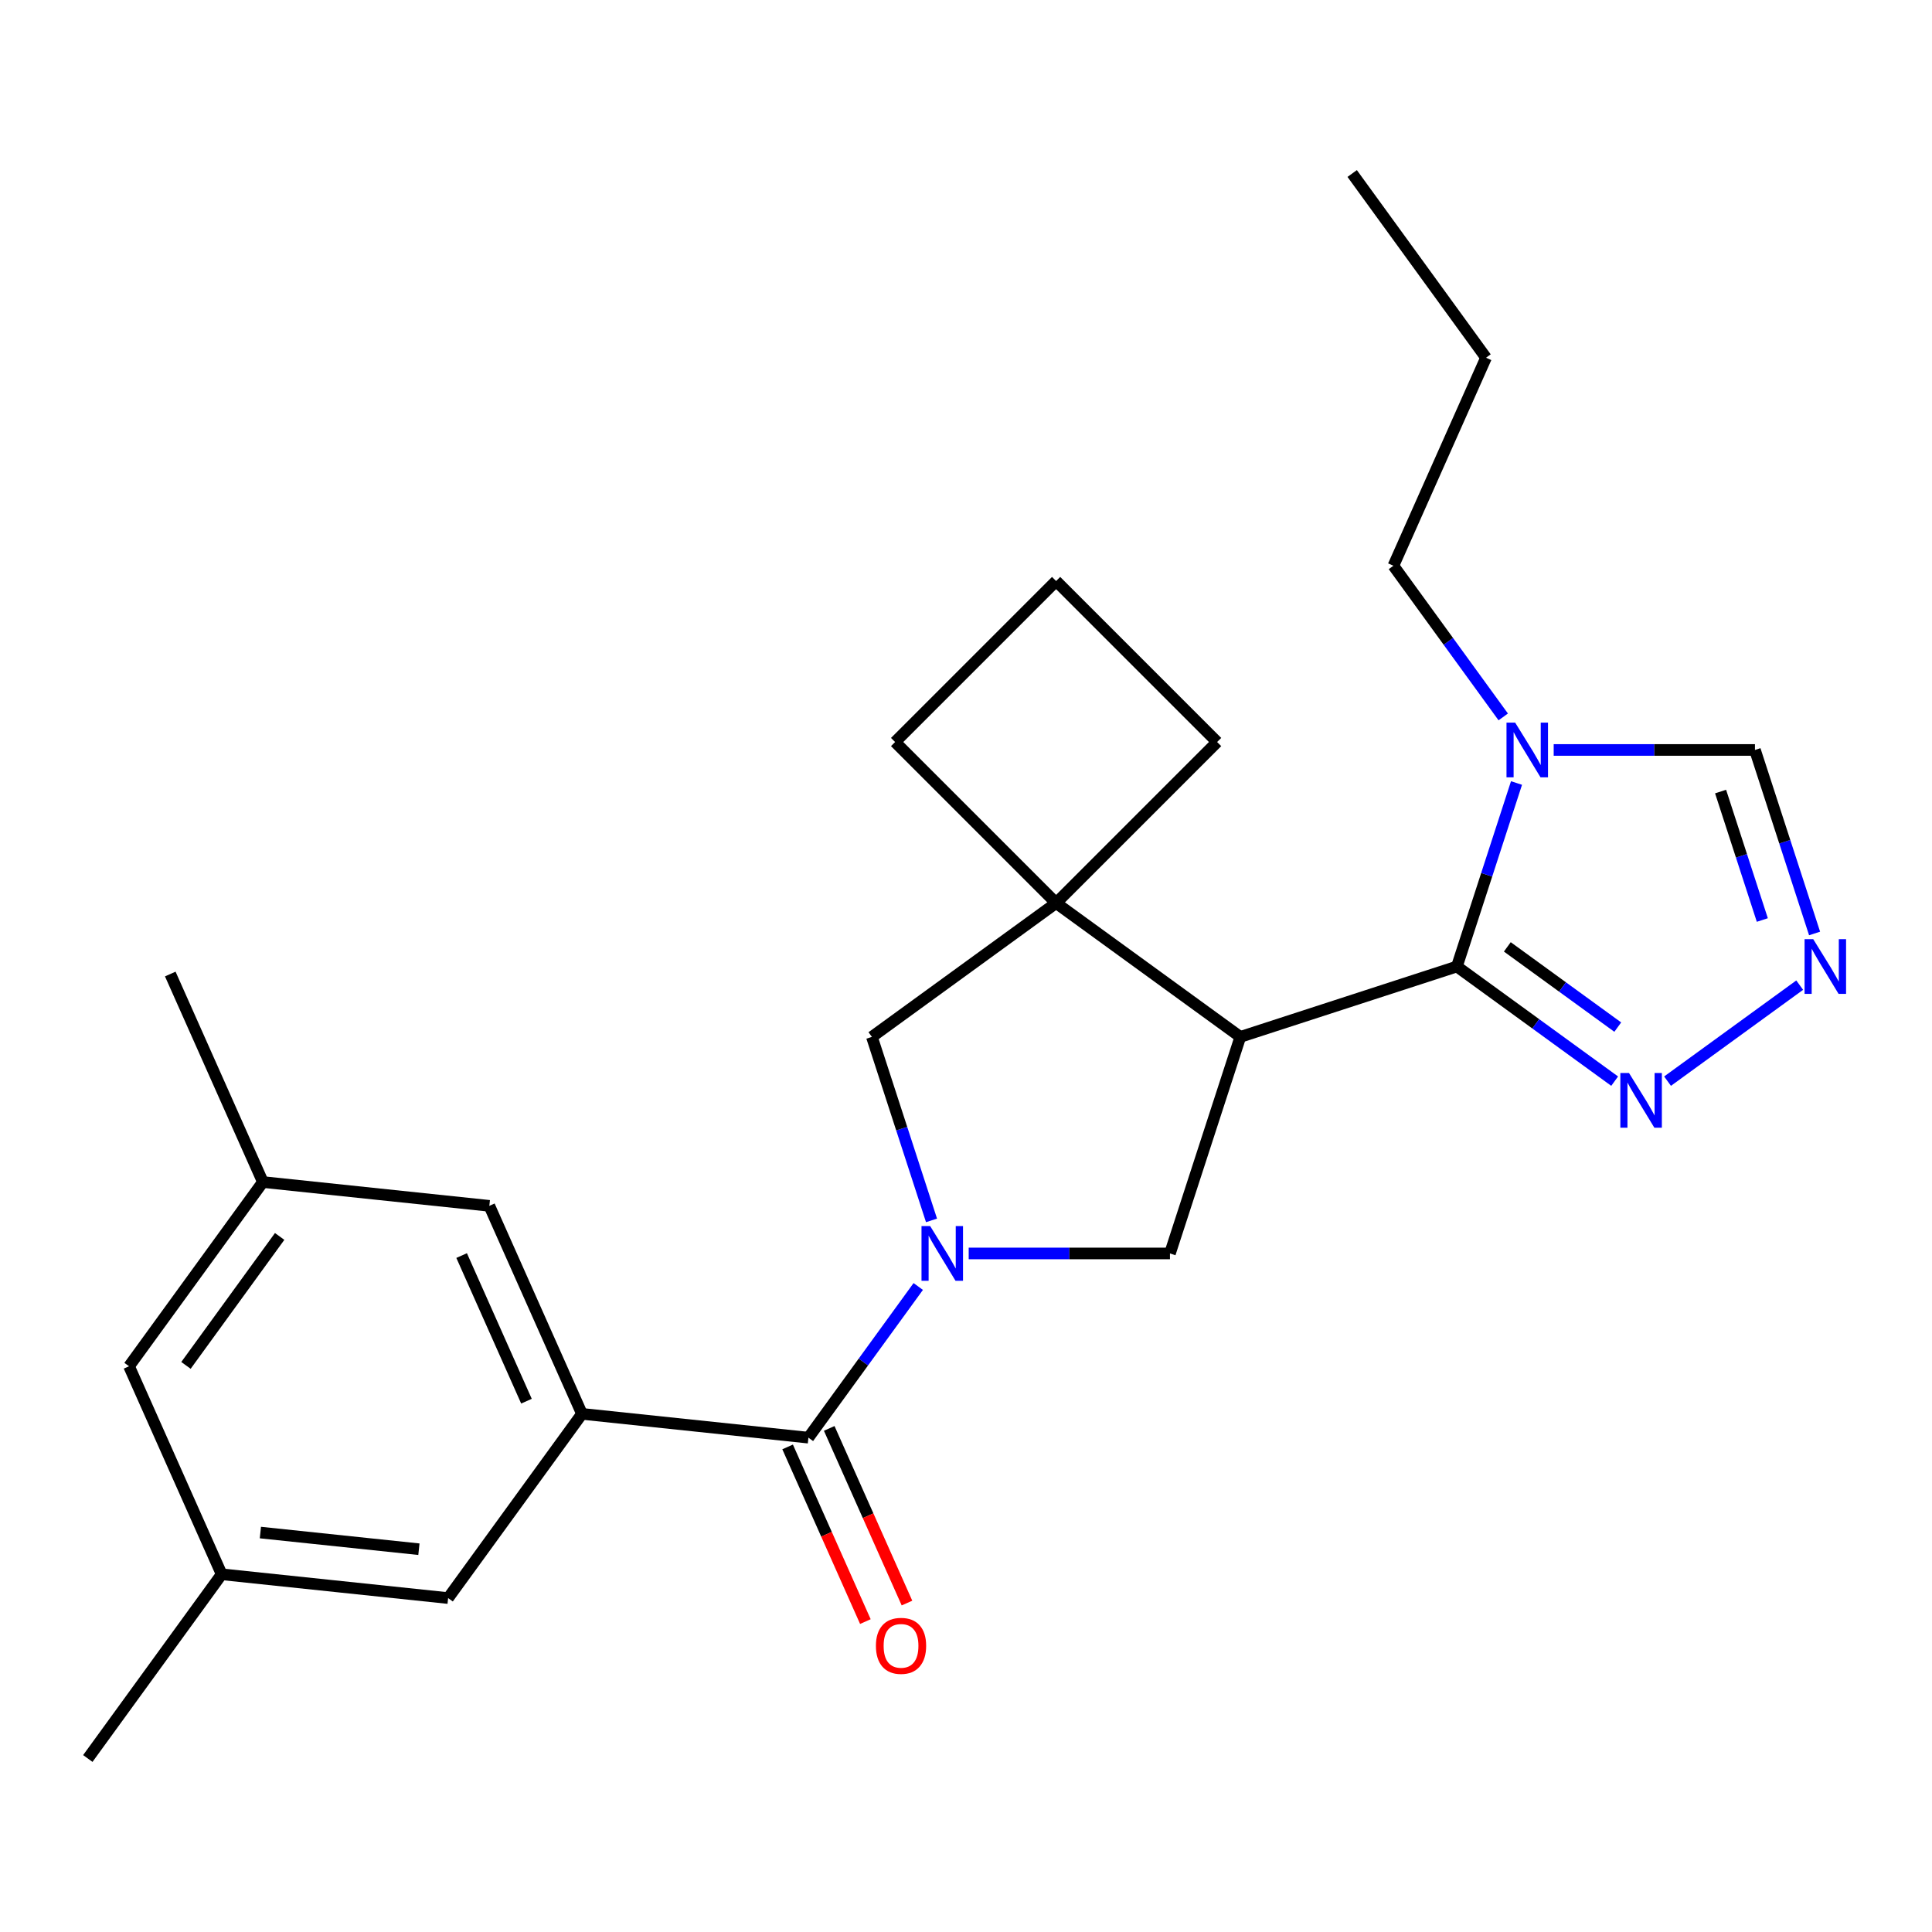 <?xml version='1.0' encoding='iso-8859-1'?>
<svg version='1.1' baseProfile='full'
              xmlns='http://www.w3.org/2000/svg'
                      xmlns:rdkit='http://www.rdkit.org/xml'
                      xmlns:xlink='http://www.w3.org/1999/xlink'
                  xml:space='preserve'
width='1000px' height='1000px' viewBox='0 0 1000 1000'>
<!-- END OF HEADER -->
<rect style='opacity:1.0;fill:#FFFFFF;stroke:none' width='1000' height='1000' x='0' y='0'> </rect>
<path class='bond-2' d='M 475.282,665.887 L 446.858,705.009' style='fill:none;fill-rule:evenodd;stroke:#0000FF;stroke-width:6px;stroke-linecap:butt;stroke-linejoin:miter;stroke-opacity:1' />
<path class='bond-2' d='M 446.858,705.009 L 418.435,744.131' style='fill:none;fill-rule:evenodd;stroke:#000000;stroke-width:6px;stroke-linecap:butt;stroke-linejoin:miter;stroke-opacity:1' />
<path class='bond-4' d='M 501.397,648.781 L 553.484,648.781' style='fill:none;fill-rule:evenodd;stroke:#0000FF;stroke-width:6px;stroke-linecap:butt;stroke-linejoin:miter;stroke-opacity:1' />
<path class='bond-4' d='M 553.484,648.781 L 605.57,648.781' style='fill:none;fill-rule:evenodd;stroke:#000000;stroke-width:6px;stroke-linecap:butt;stroke-linejoin:miter;stroke-opacity:1' />
<path class='bond-9' d='M 482.153,631.674 L 466.721,584.182' style='fill:none;fill-rule:evenodd;stroke:#0000FF;stroke-width:6px;stroke-linecap:butt;stroke-linejoin:miter;stroke-opacity:1' />
<path class='bond-9' d='M 466.721,584.182 L 451.29,536.69' style='fill:none;fill-rule:evenodd;stroke:#000000;stroke-width:6px;stroke-linecap:butt;stroke-linejoin:miter;stroke-opacity:1' />
<path class='bond-0' d='M 641.991,536.69 L 605.57,648.781' style='fill:none;fill-rule:evenodd;stroke:#000000;stroke-width:6px;stroke-linecap:butt;stroke-linejoin:miter;stroke-opacity:1' />
<path class='bond-1' d='M 641.991,536.69 L 754.082,500.269' style='fill:none;fill-rule:evenodd;stroke:#000000;stroke-width:6px;stroke-linecap:butt;stroke-linejoin:miter;stroke-opacity:1' />
<path class='bond-25' d='M 641.991,536.69 L 546.641,467.414' style='fill:none;fill-rule:evenodd;stroke:#000000;stroke-width:6px;stroke-linecap:butt;stroke-linejoin:miter;stroke-opacity:1' />
<path class='bond-3' d='M 754.082,500.269 L 769.513,452.777' style='fill:none;fill-rule:evenodd;stroke:#000000;stroke-width:6px;stroke-linecap:butt;stroke-linejoin:miter;stroke-opacity:1' />
<path class='bond-3' d='M 769.513,452.777 L 784.944,405.285' style='fill:none;fill-rule:evenodd;stroke:#0000FF;stroke-width:6px;stroke-linecap:butt;stroke-linejoin:miter;stroke-opacity:1' />
<path class='bond-6' d='M 754.082,500.269 L 794.914,529.935' style='fill:none;fill-rule:evenodd;stroke:#000000;stroke-width:6px;stroke-linecap:butt;stroke-linejoin:miter;stroke-opacity:1' />
<path class='bond-6' d='M 794.914,529.935 L 835.746,559.602' style='fill:none;fill-rule:evenodd;stroke:#0000FF;stroke-width:6px;stroke-linecap:butt;stroke-linejoin:miter;stroke-opacity:1' />
<path class='bond-6' d='M 780.187,490.099 L 808.769,510.865' style='fill:none;fill-rule:evenodd;stroke:#000000;stroke-width:6px;stroke-linecap:butt;stroke-linejoin:miter;stroke-opacity:1' />
<path class='bond-6' d='M 808.769,510.865 L 837.352,531.632' style='fill:none;fill-rule:evenodd;stroke:#0000FF;stroke-width:6px;stroke-linecap:butt;stroke-linejoin:miter;stroke-opacity:1' />
<path class='bond-7' d='M 418.435,744.131 L 301.221,731.812' style='fill:none;fill-rule:evenodd;stroke:#000000;stroke-width:6px;stroke-linecap:butt;stroke-linejoin:miter;stroke-opacity:1' />
<path class='bond-13' d='M 407.668,748.925 L 427.793,794.127' style='fill:none;fill-rule:evenodd;stroke:#000000;stroke-width:6px;stroke-linecap:butt;stroke-linejoin:miter;stroke-opacity:1' />
<path class='bond-13' d='M 427.793,794.127 L 447.918,839.329' style='fill:none;fill-rule:evenodd;stroke:#FF0000;stroke-width:6px;stroke-linecap:butt;stroke-linejoin:miter;stroke-opacity:1' />
<path class='bond-13' d='M 429.202,739.338 L 449.327,784.539' style='fill:none;fill-rule:evenodd;stroke:#000000;stroke-width:6px;stroke-linecap:butt;stroke-linejoin:miter;stroke-opacity:1' />
<path class='bond-13' d='M 449.327,784.539 L 469.452,829.741' style='fill:none;fill-rule:evenodd;stroke:#FF0000;stroke-width:6px;stroke-linecap:butt;stroke-linejoin:miter;stroke-opacity:1' />
<path class='bond-10' d='M 804.189,388.178 L 856.276,388.178' style='fill:none;fill-rule:evenodd;stroke:#0000FF;stroke-width:6px;stroke-linecap:butt;stroke-linejoin:miter;stroke-opacity:1' />
<path class='bond-10' d='M 856.276,388.178 L 908.362,388.178' style='fill:none;fill-rule:evenodd;stroke:#000000;stroke-width:6px;stroke-linecap:butt;stroke-linejoin:miter;stroke-opacity:1' />
<path class='bond-17' d='M 778.074,371.072 L 749.65,331.95' style='fill:none;fill-rule:evenodd;stroke:#0000FF;stroke-width:6px;stroke-linecap:butt;stroke-linejoin:miter;stroke-opacity:1' />
<path class='bond-17' d='M 749.65,331.95 L 721.227,292.828' style='fill:none;fill-rule:evenodd;stroke:#000000;stroke-width:6px;stroke-linecap:butt;stroke-linejoin:miter;stroke-opacity:1' />
<path class='bond-5' d='M 546.641,467.414 L 451.29,536.69' style='fill:none;fill-rule:evenodd;stroke:#000000;stroke-width:6px;stroke-linecap:butt;stroke-linejoin:miter;stroke-opacity:1' />
<path class='bond-18' d='M 546.641,467.414 L 629.98,384.074' style='fill:none;fill-rule:evenodd;stroke:#000000;stroke-width:6px;stroke-linecap:butt;stroke-linejoin:miter;stroke-opacity:1' />
<path class='bond-19' d='M 546.641,467.414 L 463.301,384.074' style='fill:none;fill-rule:evenodd;stroke:#000000;stroke-width:6px;stroke-linecap:butt;stroke-linejoin:miter;stroke-opacity:1' />
<path class='bond-8' d='M 863.119,559.602 L 931.519,509.906' style='fill:none;fill-rule:evenodd;stroke:#0000FF;stroke-width:6px;stroke-linecap:butt;stroke-linejoin:miter;stroke-opacity:1' />
<path class='bond-11' d='M 301.221,731.812 L 253.283,624.142' style='fill:none;fill-rule:evenodd;stroke:#000000;stroke-width:6px;stroke-linecap:butt;stroke-linejoin:miter;stroke-opacity:1' />
<path class='bond-11' d='M 272.496,725.249 L 238.94,649.88' style='fill:none;fill-rule:evenodd;stroke:#000000;stroke-width:6px;stroke-linecap:butt;stroke-linejoin:miter;stroke-opacity:1' />
<path class='bond-12' d='M 301.221,731.812 L 231.945,827.162' style='fill:none;fill-rule:evenodd;stroke:#000000;stroke-width:6px;stroke-linecap:butt;stroke-linejoin:miter;stroke-opacity:1' />
<path class='bond-27' d='M 939.225,483.163 L 923.794,435.67' style='fill:none;fill-rule:evenodd;stroke:#0000FF;stroke-width:6px;stroke-linecap:butt;stroke-linejoin:miter;stroke-opacity:1' />
<path class='bond-27' d='M 923.794,435.67 L 908.362,388.178' style='fill:none;fill-rule:evenodd;stroke:#000000;stroke-width:6px;stroke-linecap:butt;stroke-linejoin:miter;stroke-opacity:1' />
<path class='bond-27' d='M 912.177,476.199 L 901.375,442.955' style='fill:none;fill-rule:evenodd;stroke:#0000FF;stroke-width:6px;stroke-linecap:butt;stroke-linejoin:miter;stroke-opacity:1' />
<path class='bond-27' d='M 901.375,442.955 L 890.573,409.71' style='fill:none;fill-rule:evenodd;stroke:#000000;stroke-width:6px;stroke-linecap:butt;stroke-linejoin:miter;stroke-opacity:1' />
<path class='bond-14' d='M 253.283,624.142 L 136.069,611.822' style='fill:none;fill-rule:evenodd;stroke:#000000;stroke-width:6px;stroke-linecap:butt;stroke-linejoin:miter;stroke-opacity:1' />
<path class='bond-15' d='M 231.945,827.162 L 114.731,814.842' style='fill:none;fill-rule:evenodd;stroke:#000000;stroke-width:6px;stroke-linecap:butt;stroke-linejoin:miter;stroke-opacity:1' />
<path class='bond-15' d='M 216.826,801.871 L 134.777,793.248' style='fill:none;fill-rule:evenodd;stroke:#000000;stroke-width:6px;stroke-linecap:butt;stroke-linejoin:miter;stroke-opacity:1' />
<path class='bond-22' d='M 136.069,611.822 L 88.131,504.152' style='fill:none;fill-rule:evenodd;stroke:#000000;stroke-width:6px;stroke-linecap:butt;stroke-linejoin:miter;stroke-opacity:1' />
<path class='bond-28' d='M 136.069,611.822 L 66.793,707.172' style='fill:none;fill-rule:evenodd;stroke:#000000;stroke-width:6px;stroke-linecap:butt;stroke-linejoin:miter;stroke-opacity:1' />
<path class='bond-28' d='M 144.748,639.98 L 96.254,706.725' style='fill:none;fill-rule:evenodd;stroke:#000000;stroke-width:6px;stroke-linecap:butt;stroke-linejoin:miter;stroke-opacity:1' />
<path class='bond-16' d='M 114.731,814.842 L 66.793,707.172' style='fill:none;fill-rule:evenodd;stroke:#000000;stroke-width:6px;stroke-linecap:butt;stroke-linejoin:miter;stroke-opacity:1' />
<path class='bond-21' d='M 114.731,814.842 L 45.455,910.193' style='fill:none;fill-rule:evenodd;stroke:#000000;stroke-width:6px;stroke-linecap:butt;stroke-linejoin:miter;stroke-opacity:1' />
<path class='bond-23' d='M 721.227,292.828 L 769.164,185.158' style='fill:none;fill-rule:evenodd;stroke:#000000;stroke-width:6px;stroke-linecap:butt;stroke-linejoin:miter;stroke-opacity:1' />
<path class='bond-26' d='M 629.98,384.074 L 546.641,300.735' style='fill:none;fill-rule:evenodd;stroke:#000000;stroke-width:6px;stroke-linecap:butt;stroke-linejoin:miter;stroke-opacity:1' />
<path class='bond-20' d='M 463.301,384.074 L 546.641,300.735' style='fill:none;fill-rule:evenodd;stroke:#000000;stroke-width:6px;stroke-linecap:butt;stroke-linejoin:miter;stroke-opacity:1' />
<path class='bond-24' d='M 769.164,185.158 L 699.888,89.807' style='fill:none;fill-rule:evenodd;stroke:#000000;stroke-width:6px;stroke-linecap:butt;stroke-linejoin:miter;stroke-opacity:1' />
<path  class='atom-0' d='M 481.451 634.621
L 490.731 649.621
Q 491.651 651.101, 493.131 653.781
Q 494.611 656.461, 494.691 656.621
L 494.691 634.621
L 498.451 634.621
L 498.451 662.941
L 494.571 662.941
L 484.611 646.541
Q 483.451 644.621, 482.211 642.421
Q 481.011 640.221, 480.651 639.541
L 480.651 662.941
L 476.971 662.941
L 476.971 634.621
L 481.451 634.621
' fill='#0000FF'/>
<path  class='atom-4' d='M 784.243 374.018
L 793.523 389.018
Q 794.443 390.498, 795.923 393.178
Q 797.403 395.858, 797.483 396.018
L 797.483 374.018
L 801.243 374.018
L 801.243 402.338
L 797.363 402.338
L 787.403 385.938
Q 786.243 384.018, 785.003 381.818
Q 783.803 379.618, 783.443 378.938
L 783.443 402.338
L 779.763 402.338
L 779.763 374.018
L 784.243 374.018
' fill='#0000FF'/>
<path  class='atom-7' d='M 843.173 555.385
L 852.453 570.385
Q 853.373 571.865, 854.853 574.545
Q 856.333 577.225, 856.413 577.385
L 856.413 555.385
L 860.173 555.385
L 860.173 583.705
L 856.293 583.705
L 846.333 567.305
Q 845.173 565.385, 843.933 563.185
Q 842.733 560.985, 842.373 560.305
L 842.373 583.705
L 838.693 583.705
L 838.693 555.385
L 843.173 555.385
' fill='#0000FF'/>
<path  class='atom-9' d='M 938.523 486.109
L 947.803 501.109
Q 948.723 502.589, 950.203 505.269
Q 951.683 507.949, 951.763 508.109
L 951.763 486.109
L 955.523 486.109
L 955.523 514.429
L 951.643 514.429
L 941.683 498.029
Q 940.523 496.109, 939.283 493.909
Q 938.083 491.709, 937.723 491.029
L 937.723 514.429
L 934.043 514.429
L 934.043 486.109
L 938.523 486.109
' fill='#0000FF'/>
<path  class='atom-14' d='M 453.372 851.881
Q 453.372 845.081, 456.732 841.281
Q 460.092 837.481, 466.372 837.481
Q 472.652 837.481, 476.012 841.281
Q 479.372 845.081, 479.372 851.881
Q 479.372 858.761, 475.972 862.681
Q 472.572 866.561, 466.372 866.561
Q 460.132 866.561, 456.732 862.681
Q 453.372 858.801, 453.372 851.881
M 466.372 863.361
Q 470.692 863.361, 473.012 860.481
Q 475.372 857.561, 475.372 851.881
Q 475.372 846.321, 473.012 843.521
Q 470.692 840.681, 466.372 840.681
Q 462.052 840.681, 459.692 843.481
Q 457.372 846.281, 457.372 851.881
Q 457.372 857.601, 459.692 860.481
Q 462.052 863.361, 466.372 863.361
' fill='#FF0000'/>
</svg>
